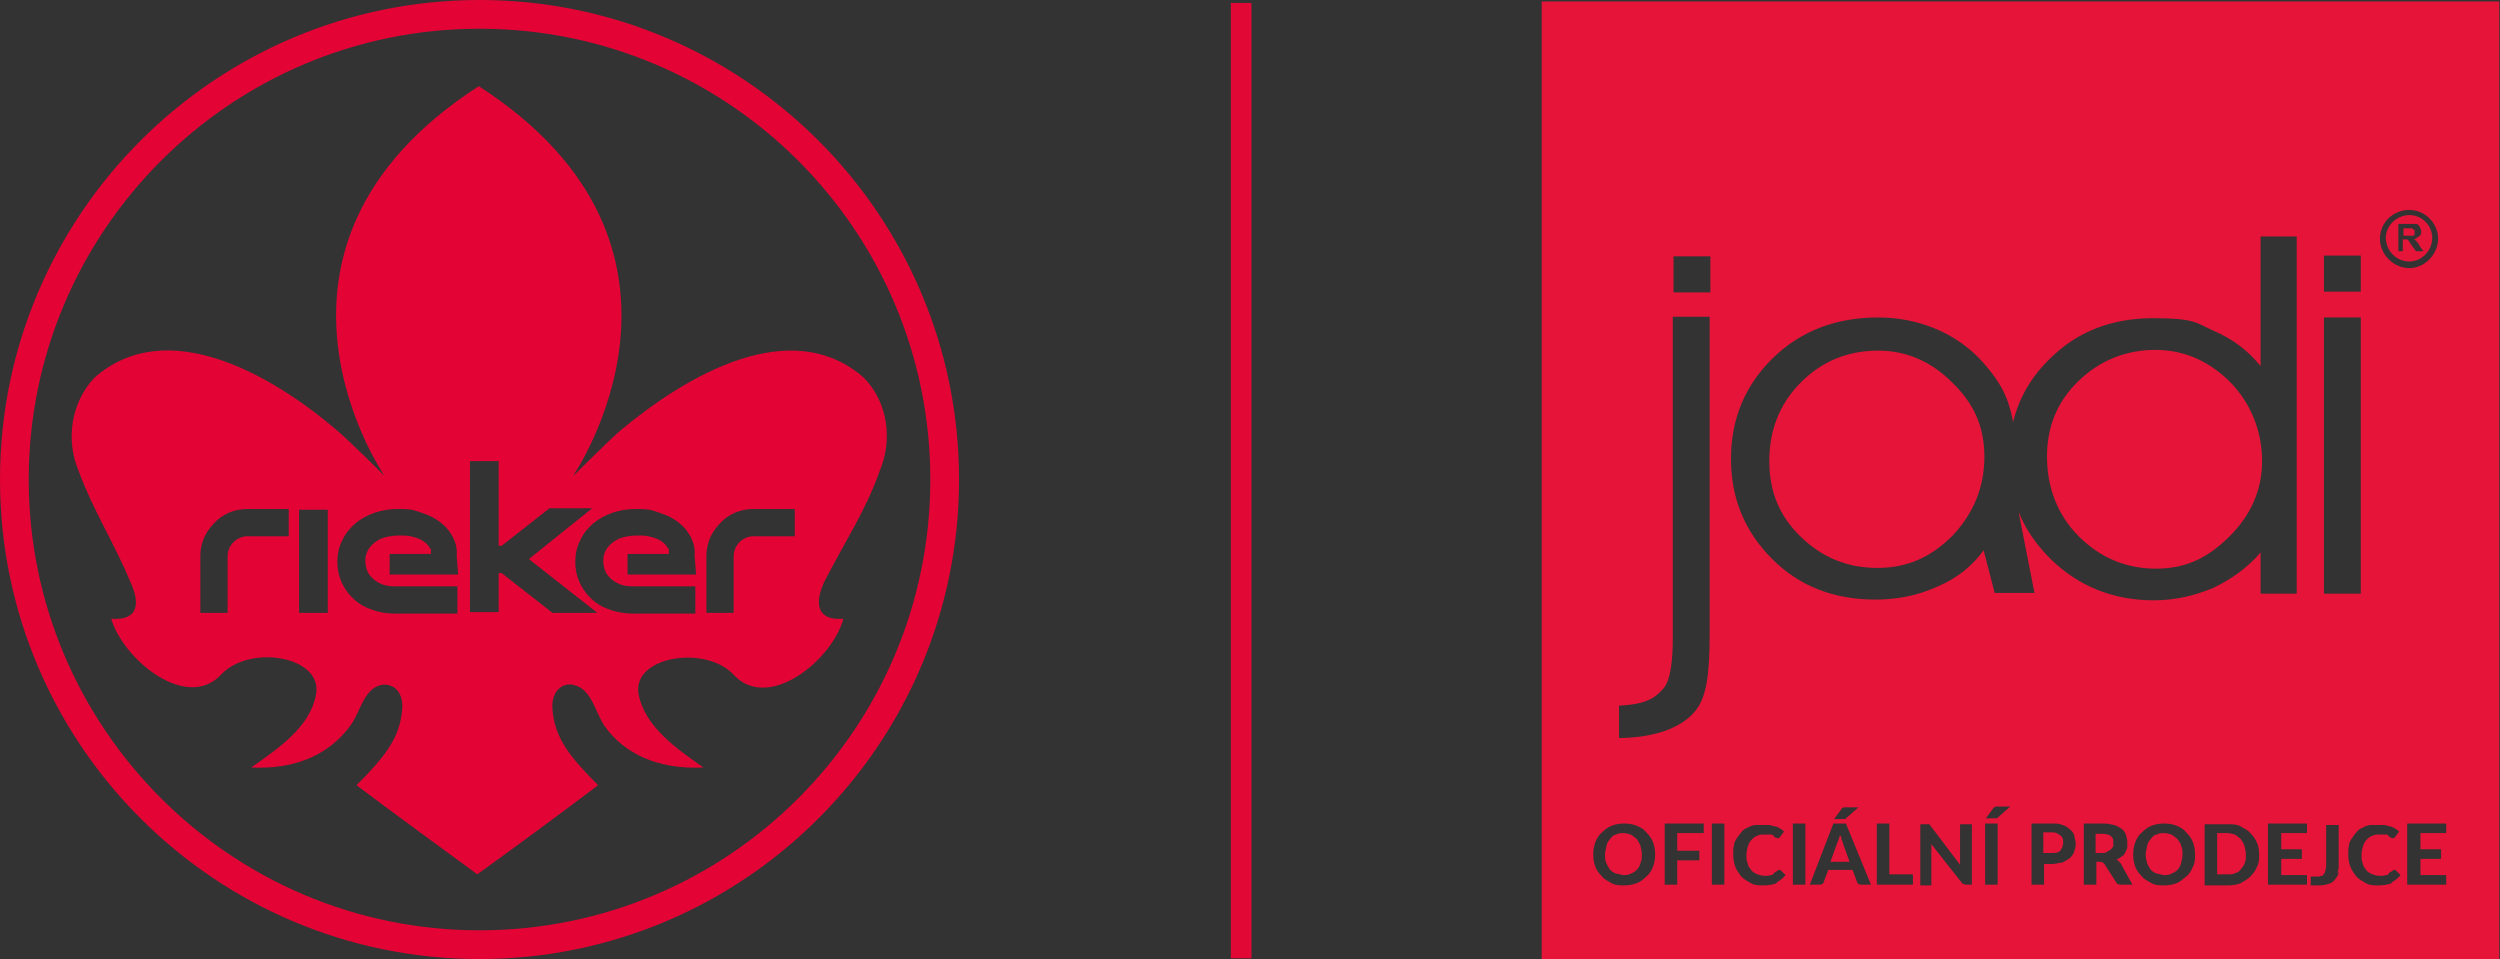 <?xml version="1.0" encoding="UTF-8"?>
<svg id="Vrstva_1" data-name="Vrstva 1" xmlns="http://www.w3.org/2000/svg" version="1.1" viewBox="0 0 339.4 130.2">
  <rect x="0" y="0" width="339.4" height="130.2" fill="#333333" stroke="none"/>
  <defs>
    <style>
      .cls-1 {
        fill: #e30335;
      }

      .cls-1, .cls-2, .cls-3, .cls-4 {
        stroke-width: 0px;
      }

      .cls-2 {
        fill: #e51438;
      }

      .cls-3 {
        fill: #fff;
      }

      .cls-4 {
        fill: #e20835;
      }
    </style>
  </defs>
  <g id="Ebene_5" data-name="Ebene 5">
    <rect class="cls-4" x="167.1" y=".4" width="2.8" height="129.7"/>
  </g>
  <g>
    <path class="cls-3" d="M299.7,83.9"/>
    <path class="cls-3" d="M312.9,84.1"/>
    <path class="cls-3" d="M312.8,83.9"/>
  </g>
  <g>
    <path class="cls-2" d="M279.7,113.4c0,0-.3-.2-.5-.3-.2-.1-.4-.1-.7-.1h-1.1v2.8h1.1c.5,0,.9,0,1.2-.3.2-.3.4-.6.4-1.1s0-.4-.1-.6c0-.2-.2-.3-.3-.4Z"/>
    <path class="cls-2" d="M304.2,113.9c-.2-.2-.5-.4-.8-.6-.3-.1-.7-.2-1-.2h-1.4v5.6h1.5c.4,0,.7,0,1-.2.3,0,.6-.3.8-.6.2-.2.4-.5.5-.9.1-.2.1-.6.1-1s-.1-.8-.2-1.2c-.1-.3-.3-.6-.5-.9Z"/>
    <path class="cls-2" d="M250,114c0-.2,0-.4-.2-.6-.1.2-.1.4-.2.6-.1.2-.1.3-.2.5l-.9,2.5h2.6l-.9-2.5c0,0,0-.3-.2-.5Z"/>
    <path class="cls-2" d="M286.6,113.5c-.3-.2-.7-.3-1.2-.3h-.9v2.6h.9c.3,0,.5,0,.7-.2.2-.1.4-.2.5-.3s.2-.3.3-.4c0-.2,0-.3,0-.5,0-.4,0-.7-.4-.9Z"/>
    <path class="cls-2" d="M295.6,113.9c-.2-.2-.5-.4-.8-.6-.3-.1-.7-.2-1-.2s-.7,0-1,.2c-.3,0-.6.3-.8.6-.2.2-.4.5-.5.9,0,.3-.2.7-.2,1.2s.1.8.2,1.2c.1.3.3.6.5.9.2.2.5.4.8.5.3,0,.7.2,1,.2s.7,0,1-.2c.3-.1.6-.3.8-.5s.4-.5.5-.9c.1-.4.2-.8.2-1.2s0-.8-.2-1.2c0-.3-.3-.6-.5-.9Z"/>
    <path class="cls-2" d="M222.2,113.9c-.2-.2-.5-.4-.8-.6-.3-.1-.7-.2-1-.2s-.7,0-1,.2c-.3,0-.6.3-.8.6-.2.2-.4.5-.5.9,0,.3-.2.7-.2,1.2s0,.8.2,1.2c.1.3.3.6.5.9.2.2.5.4.8.5.3,0,.7.2,1,.2s.7,0,1-.2c.3-.1.6-.3.8-.5.2-.2.4-.5.5-.9.2-.4.2-.8.2-1.2s-.1-.8-.2-1.2c-.1-.3-.3-.6-.5-.9Z"/>
    <path class="cls-2" d="M209.3.2v130h130V.2h-130ZM327.1,28.5c2.1,0,3.9,1.8,3.9,3.9s-1.8,4-3.9,4-4-1.8-4-4,1.8-3.9,4-3.9ZM315.5,34.7h5v4.9h-5v-4.9ZM315.5,43.1h5v37.5h-5v-37.5ZM224.4,117.7c-.2.5-.5,1-.9,1.3-.4.4-.8.7-1.3.9s-1.1.3-1.7.3-1.2,0-1.7-.3-1-.5-1.3-.9c-.4-.4-.7-.8-.9-1.3-.2-.5-.3-1.1-.3-1.7s.1-1.2.3-1.7c.2-.5.5-1,.9-1.3.4-.4.8-.7,1.3-.9s1.1-.3,1.7-.3,1.2.1,1.7.3,1,.5,1.3.9c.4.4.7.8.9,1.3s.3,1.1.3,1.7-.1,1.2-.3,1.7ZM231.3,113.1h-3.6v2.4h3v1.3h-3v3.3h-1.7v-8.3h5.3v1.3ZM232.1,43.1v42.9c0,5.6-.4,8.8-2.1,10.7-.8.9-3.3,3.4-10.2,3.5v-4.4c4-.2,5-1.2,6-2.3,1-1.1,1.3-3.8,1.3-6.9v-43.6h5ZM232.2,39.7h-5v-4.9h5v4.9ZM234.1,120.1h-1.7v-8.3h1.7v8.3ZM241.2,119.9c-.5.2-1.1.3-1.8.3s-1.2,0-1.7-.3-.9-.5-1.3-.9c-.3-.4-.6-.8-.8-1.3-.2-.5-.3-1.1-.3-1.7s0-.8.1-1.2c0-.4.2-.7.4-1,.2-.3.4-.6.6-.8.2-.3.5-.5.8-.6.3-.2.6-.3,1-.4.4,0,.7,0,1.1,0s.6,0,.9,0c.3.1.5.1.8.2.2,0,.5.2.7.3.2.1.4.3.5.4l-.6.8c0,0,0,0,0,0,0,0-.1.1-.2.1s-.2,0-.3-.1c-.1,0-.2,0-.3-.2s-.3-.2-.5-.2c-.2,0-.5,0-.8,0s-.7,0-1,.2c-.3.1-.5.3-.7.5s-.4.5-.5.9c-.1.3-.2.7-.2,1.2s0,.8.2,1.2c0,.3.3.6.5.9.2.2.5.4.8.5s.6.2.9.2h.5c.2,0,.3-.1.4-.1s.3,0,.4-.2.2-.2.4-.3h0q.2-.2.3-.2c.1,0,.2,0,.2,0l.7.7c-.3.4-.7.7-1.2,1ZM245.1,120.1h-1.7v-8.3h1.7v8.3ZM252.7,120.1c-.1,0-.3,0-.4-.1s-.2-.2-.2-.3l-.6-1.6h-3.3l-.6,1.6c0,0,0,.2-.2.3s-.2.1-.4.1h-1.3l3.2-8.3h1.7l3.4,8.3h-1.3ZM249,111.2l1.1-1.5c0,0,.1,0,.1,0h0c0-.1.1-.1.2-.1h1.9l-1.8,1.6h0c0,0-.1,0-.1,0h-1.4ZM259.7,120.1h-4.9v-8.3h1.7v6.9h3.2v1.4ZM267.8,120.1h-.9c-.1,0-.2,0-.3-.1-.1,0-.2,0-.3-.2l-4.1-5.2v5.6h-1.5v-8.3h1.2s.1,0,.1.1h0c0,0,4.1,5.4,4.1,5.4v-5.5h1.6v8.2ZM271.2,120.1h-1.7v-8.3h1.7v8.3ZM271.1,111.1h-.1c0,0,0,0,0,0h-1.4l1.1-1.5c0,0,.1,0,.1,0h0c0-.1.1-.1.2-.1h1.9l-1.8,1.6ZM281.6,115.6c-.1.3-.3.6-.6.9-.3.2-.6.4-1,.6-.4,0-.9.2-1.4.2h-1.1v2.8h-1.7v-8.3s2.7,0,2.7,0c.6,0,1.1,0,1.5.2.4.1.7.3,1,.6.3.2.5.5.6.8,0,.3.2.7.2,1.1s-.1.8-.2,1.1ZM287.9,120.1c-.3,0-.5-.1-.6-.3l-1.6-2.5c-.1,0-.1-.2-.2-.2s-.2-.1-.3-.1h-.6v3.1h-1.7v-8.3h2.6c.6,0,1.1.1,1.5.2.4.1.7.3,1,.5s.5.5.6.8c.1.3.2.6.2,1s0,.5,0,.8c-.1.2-.2.5-.3.7-.1.2-.3.4-.5.5-.2.2-.5.3-.7.4,0,0,.2,0,.3.2l.3.3,1.6,2.9h-1.5ZM297.7,117.7c-.2.5-.5,1-.9,1.3-.4.3-.8.7-1.3.9s-1.1.3-1.7.3-1.2,0-1.7-.3-1-.5-1.3-.9c-.4-.4-.7-.8-.9-1.3s-.3-1.1-.3-1.7.1-1.2.3-1.7c.2-.5.5-1,.9-1.3.4-.4.8-.7,1.3-.9s1.1-.3,1.7-.3,1.2.1,1.7.3c.5.2,1,.5,1.3.9.4.4.7.8.9,1.3.2.5.3,1.1.3,1.7s0,1.2-.3,1.7ZM306.4,117.7c-.2.5-.5.9-.9,1.3s-.8.6-1.3.9c-.5.2-1.1.3-1.7.3h-3.2v-8.3h3.2c.6,0,1.2,0,1.7.3s1,.5,1.3.9c.4.4.7.8.9,1.3.2.4.3,1,.3,1.6s0,1.2-.3,1.7ZM300.5,79.8c-2.6,1.1-5.3,1.7-8.1,1.7-5.5,0-10.2-1.9-14-5.6-1.9-1.9-3.4-4-4.3-6.3,0,.1,0,.2,0,.2l2.1,10.7h-5.4l-1.5-5.8c-1.5,2.1-3.6,3.8-6.2,4.9-2.6,1.2-5.4,1.8-8.5,1.8-5.6,0-10.3-1.8-14-5.5-3.7-3.7-5.6-8.2-5.6-13.6s1.9-10,5.7-13.7,8.6-5.5,14.3-5.5,10.9,2.3,14.3,6.2c2.3,2.6,3.4,4.7,4,8,.8-3.3,2.5-6.2,5-8.6,3.7-3.7,8.4-5.5,14-5.5s5.8.6,8.2,1.7c2.6,1.1,4.7,2.7,6.4,4.8v-17.6h4.9v48.5h-4.9v-5.6c-1.7,2-3.9,3.6-6.4,4.8ZM313.2,113.1h-3.5v2.2h2.8v1.3h-2.8v2.2h3.5v1.3h-5.3v-8.3h5.3v1.3ZM317.5,118.4c0,.4-.3.7-.5,1s-.5.5-.9.6c-.3.1-.7.2-1.2.2h-.6c-.2,0-.4,0-.6,0v-1c0-.1,0-.2,0-.2q.1,0,.3,0h.6c.2,0,.4,0,.5-.1.2,0,.3,0,.4-.3.1,0,.2-.3.2-.5.1-.2.1-.5.1-.8v-5.3h1.7v5.3h0c0,.5,0,.9-.2,1.3ZM324.7,119.9c-.5.2-1.1.3-1.8.3s-1.2,0-1.7-.3-.9-.5-1.3-.9c-.3-.4-.6-.8-.8-1.3s-.3-1.1-.3-1.7,0-.8.1-1.2c0-.4.2-.7.4-1,.2-.3.4-.6.6-.8.2-.3.5-.5.8-.6.3-.2.6-.3,1-.4.4,0,.7,0,1.1,0s.6,0,.9,0c.3.1.5.1.8.2.2,0,.5.2.7.3.2.1.4.3.5.4l-.6.8c0,0,0,0,0,0-.1,0-.1.1-.2.1s-.2,0-.3-.1c-.1,0-.2,0-.3-.2s-.3-.2-.5-.2c-.2,0-.5,0-.8,0s-.7,0-1,.2c-.3.1-.5.3-.7.5-.2.2-.4.5-.5.9-.1.3-.2.7-.2,1.2s0,.8.2,1.2c0,.3.3.6.5.9.2.2.5.4.8.5s.6.2.9.2h.5c.2,0,.3-.1.4-.1s.3,0,.4-.2.2-.2.4-.3h0c.2-.2.3-.2.3-.2.1,0,.2,0,.2,0l.7.7c-.3.4-.7.7-1.2,1ZM332.1,113.1h-3.5v2.2h2.8v1.3h-2.8v2.2h3.5v1.3h-5.3v-8.3h5.3v1.3Z"/>
    <path class="cls-2" d="M327.1,35.5c1.7,0,3.1-1.5,3.1-3.2s-1.4-3.1-3.1-3.1-3.2,1.4-3.2,3.1,1.4,3.2,3.2,3.2ZM325.6,30.4h1.6c.4,0,.7,0,.9,0,.2.1.3.2.4.4.1.2.2.4.2.6,0,.3,0,.5-.3.7s-.4.3-.7.4c.2,0,.3.2.4.3,0,0,.3.3.4.6l.5.7h-1l-.6-.8c-.2-.3-.3-.5-.4-.6q0-.1-.2-.2h-.6v1.6h-.6v-3.8Z"/>
    <path class="cls-2" d="M302.8,51.9c-2.9-2.9-6.3-4.4-10.2-4.4s-7.5,1.4-10.4,4.2c-2.9,2.8-4.3,6.2-4.3,10.3s1.4,7.9,4.3,10.8,6.4,4.4,10.5,4.4,7.1-1.5,10-4.4c2.9-2.9,4.4-6.3,4.4-10.2s-1.4-7.7-4.3-10.7Z"/>
    <path class="cls-2" d="M327.6,32c0,0,.2,0,.2-.2,0,0,0-.2,0-.3s0-.2,0-.3c-.1,0-.2,0-.3-.2h-1.2v1h1.3Z"/>
    <path class="cls-2" d="M255,47.6c-4.1,0-7.6,1.4-10.5,4.3-2.9,2.9-4.3,6.5-4.3,10.7s1.4,7.5,4.3,10.3,6.3,4.2,10.4,4.2,7.3-1.5,10.2-4.4c2.8-3,4.3-6.5,4.3-10.7s-1.5-7.3-4.4-10.1c-2.9-2.9-6.3-4.3-10-4.3Z"/>
  </g>
  <g>
    <path class="cls-1" d="M65.1,0C29.2,0,0,29.2,0,65.1s29.2,65.1,65.1,65.1,65.1-29.2,65.1-65.1S101,0,65.1,0ZM65.1,126.3c-33.8,0-61.2-27.5-61.2-61.2S31.3,3.9,65.1,3.9s61.2,27.4,61.2,61.2-27.4,61.2-61.2,61.2Z"/>
    <path class="cls-1" d="M119.4,64c1.8-4.2,1.2-9.3-2.1-12.7-9.9-8.7-24.1-.3-32.9,7-1.7,1.4-6.6,6.4-6.6,6.3,0,0,21.3-30.9-12.8-52.9-34.1,22-12.8,52.9-12.8,52.9,0,0-4.9-4.9-6.6-6.3-8.7-7.4-23-15.7-32.8-7-3.2,3.4-3.9,8.5-2.1,12.7,1.9,5.2,4.9,9.9,7,15,1.3,2.8,1.2,5.3-2.6,5,1.6,5.5,10.2,12.6,14.9,7.6,3.9-4.2,13.9-2.5,12.9,2.7-.8,4.4-5.1,7.3-8.8,9.9,6.5.3,10.8-2.1,13.4-5.6,1.4-1.8,1.8-5,4.2-5.6,1.5-.3,3.1.7,2.9,3.3-.3,3.9-2.4,6.5-6.2,10.3,4.9,3.7,11.5,8.5,16.4,12.1,5-3.6,11.5-8.4,16.4-12.1-3.8-3.8-5.9-6.4-6.2-10.3-.2-2.6,1.5-3.7,2.9-3.3,2.4.5,2.9,3.7,4.2,5.6,2.5,3.5,6.9,5.9,13.4,5.6-3.7-2.6-7.9-5.5-8.8-9.9-1-5.2,9.1-6.8,12.9-2.7,4.7,5.1,13.4-2,14.9-7.6-3.7.3-3.9-2.2-2.6-5,2.6-5.1,5.7-9.8,7.5-15ZM39.2,72.8h-5.6c-.7,0-1.4.3-1.9.8s-.8,1.2-.8,1.9v7.7h-3.7v-7.7c0-1.8.7-3.3,1.9-4.5,1.1-1.2,2.7-1.9,4.5-1.9h5.6v3.7ZM44.5,83.2h-3.9v-14h3.9v14ZM58.4,74.5c-.1-.2-.2-.4-.4-.6-.4-.4-1-.8-1.9-1-.6-.2-1.2-.2-2-.2s-2,.2-2.7.6c-.7.4-1.2.9-1.5,1.5-.2.4-.3.8-.3,1.4s.2,1.4.6,1.9c.4.5.9.9,1.6,1.2.5.2,1.1.3,1.8.3h8.5v3.7h-8.5c-1.6,0-3.1-.4-4.4-1.1-1.2-.7-2.2-1.8-2.8-3.1-.4-.9-.6-1.8-.6-2.8s.2-2.1.7-3c.4-.9,1.1-1.7,1.8-2.3,1.5-1.2,3.5-1.9,5.7-1.9s2.2.2,3.2.5c1,.3,2,.8,2.7,1.4.5.4,1,.9,1.4,1.6.5.8.8,1.8.7,2.8l.2,2.6h-9.3v-2.8h5.6c0,0,0-.4,0-.7ZM75,83.2l-6.9-5.4h-.4v5.3h-3.9v-20.5h3.9v11.5h.4l6.5-5.1h5.8l-8.6,6.9,9.3,7.3h-6.1ZM90.7,74.5c-.1-.2-.2-.4-.4-.6-.4-.4-1-.8-1.9-1-.6-.2-1.2-.2-2-.2s-2,.2-2.7.6c-.7.4-1.2.9-1.5,1.5-.2.4-.3.8-.3,1.4s.2,1.4.6,1.9.9.9,1.6,1.2c.5.2,1.1.3,1.8.3h8.5v3.7h-8.5c-1.6,0-3.1-.4-4.4-1.1-1.2-.7-2.2-1.8-2.8-3.1-.4-.9-.6-1.8-.6-2.8s.2-2.1.7-3c.4-.9,1.1-1.7,1.8-2.3,1.5-1.2,3.5-1.9,5.7-1.9s2.2.2,3.2.5c1,.3,2,.8,2.7,1.4.5.4,1,.9,1.4,1.6.5.8.8,1.8.7,2.8l.2,2.6h-9.3v-2.8h5.6c0,0,0-.4,0-.7ZM107.9,72.8h-5.6c-.7,0-1.4.3-1.9.8s-.8,1.2-.8,1.9v7.7h-3.7v-7.7c0-1.8.7-3.3,1.9-4.5,1.1-1.2,2.7-1.9,4.5-1.9h5.6v3.7Z"/>
  </g>
</svg>